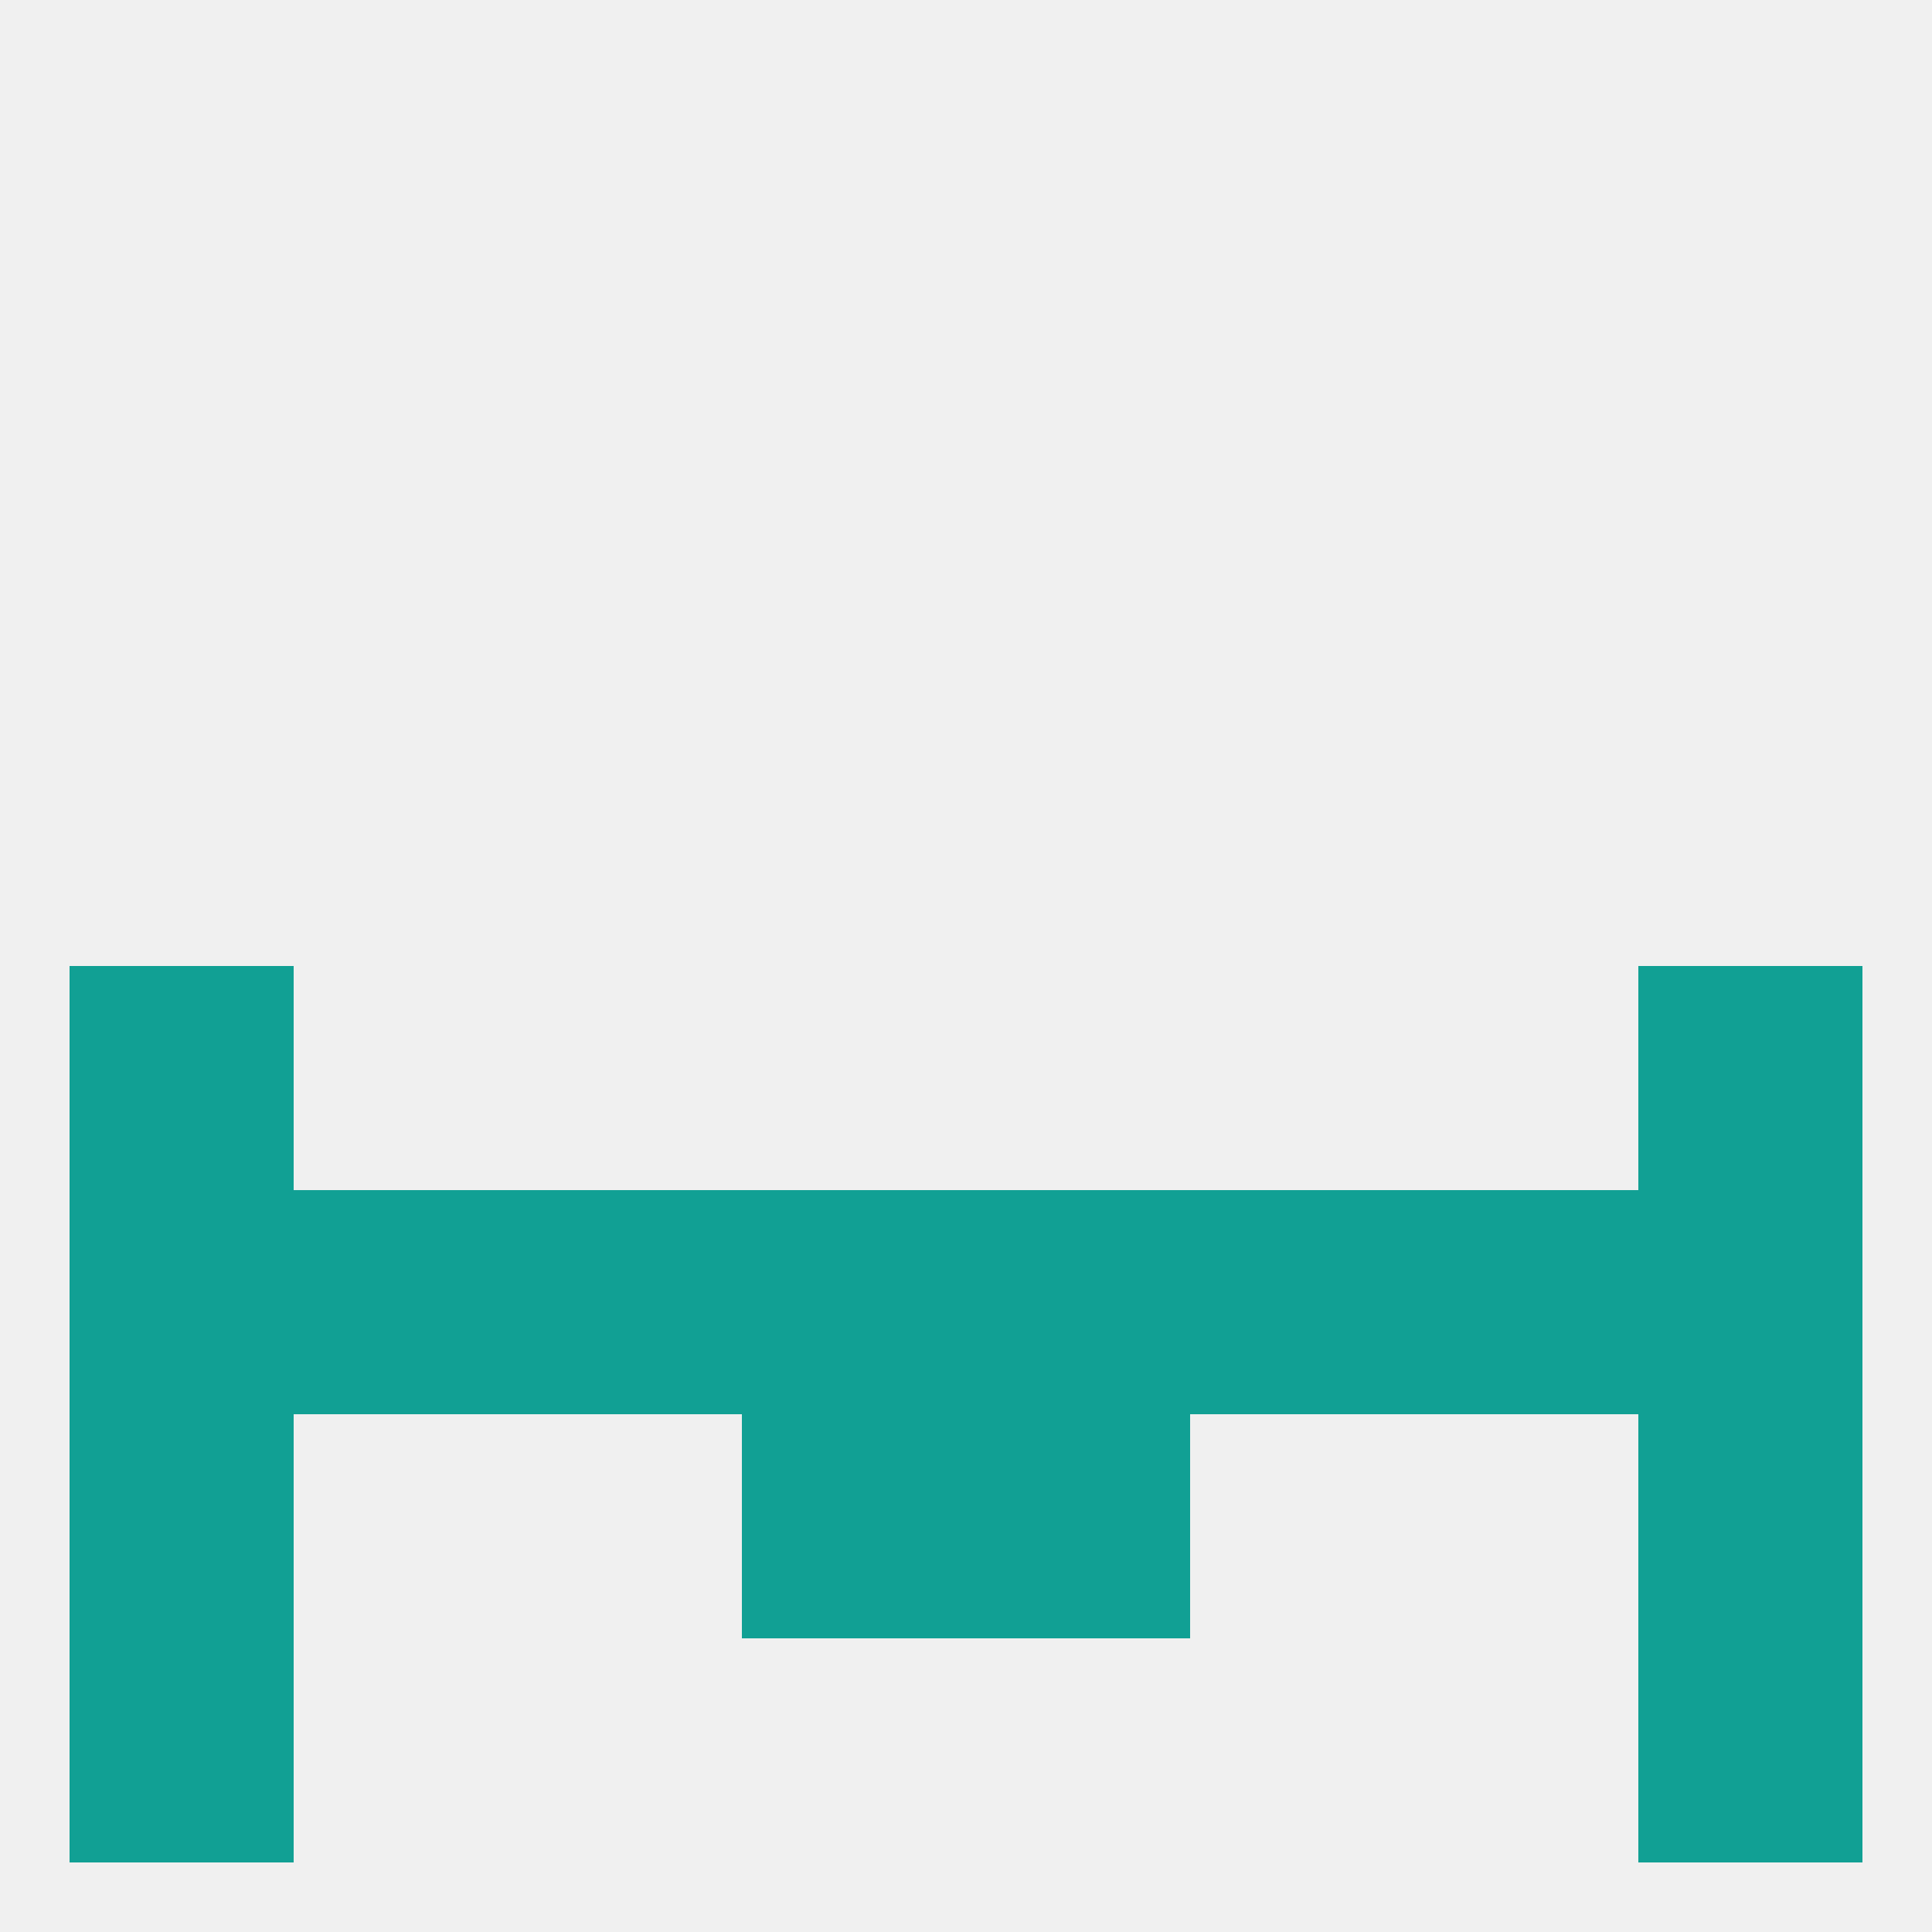 
<!--   <?xml version="1.0"?> -->
<svg version="1.1" baseprofile="full" xmlns="http://www.w3.org/2000/svg" xmlns:xlink="http://www.w3.org/1999/xlink" xmlns:ev="http://www.w3.org/2001/xml-events" width="250" height="250" viewBox="0 0 250 250" >
	<rect width="100%" height="100%" fill="rgba(240,240,240,255)"/>

	<rect x="9" y="125" width="29" height="29" fill="rgba(17,160,148,255)"/>
	<rect x="212" y="125" width="29" height="29" fill="rgba(17,160,148,255)"/>
	<rect x="9" y="154" width="29" height="29" fill="rgba(17,160,148,255)"/>
	<rect x="212" y="154" width="29" height="29" fill="rgba(17,160,148,255)"/>
	<rect x="96" y="154" width="29" height="29" fill="rgba(17,160,148,255)"/>
	<rect x="183" y="154" width="29" height="29" fill="rgba(17,160,148,255)"/>
	<rect x="67" y="154" width="29" height="29" fill="rgba(17,160,148,255)"/>
	<rect x="154" y="154" width="29" height="29" fill="rgba(17,160,148,255)"/>
	<rect x="125" y="154" width="29" height="29" fill="rgba(17,160,148,255)"/>
	<rect x="38" y="154" width="29" height="29" fill="rgba(17,160,148,255)"/>
	<rect x="9" y="183" width="29" height="29" fill="rgba(17,160,148,255)"/>
	<rect x="212" y="183" width="29" height="29" fill="rgba(17,160,148,255)"/>
	<rect x="96" y="183" width="29" height="29" fill="rgba(17,160,148,255)"/>
	<rect x="125" y="183" width="29" height="29" fill="rgba(17,160,148,255)"/>
	<rect x="9" y="212" width="29" height="29" fill="rgba(17,160,148,255)"/>
	<rect x="212" y="212" width="29" height="29" fill="rgba(17,160,148,255)"/>
</svg>